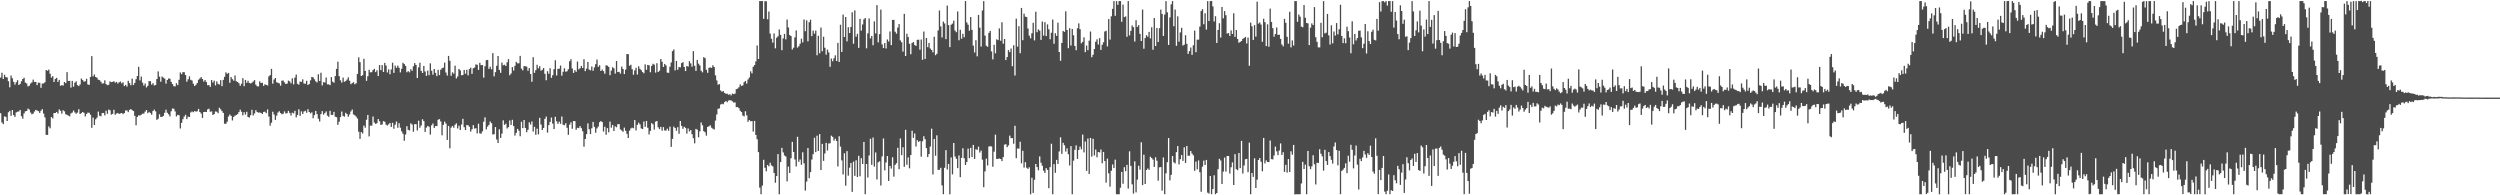 <?xml version="1.0" encoding="UTF-8"?>
<svg xmlns="http://www.w3.org/2000/svg" width="1920" height="150">
  <path d="M0 59.536h1v27.384H0zM1 55.879h1v38.191H1zM2 60.632h1v34.686H2zM3 57.409h1v31.932H3zM4 59.197h1v30.537H4zM5 59.514h1v33.430H5zM6 62.391h1v23.811H6zM7 67.022h1v18.142H7zM8 58.015h1v30.928H8zM9 60.085h1v24.405H9zM10 62.883h1v25.515H10zM11 64.969h1v24.794H11zM12 63.108h1v23.212H12zM13 61.572h1v24.227H13zM14 65.267h1v20.296H14zM15 64.425h1v20.014H15zM16 62.351h1v26.902H16zM17 60.685h1v30.456H17zM18 59.748h1v27.414H18zM19 63.427h1v22.063H19zM20 64.112h1v21.159H20zM21 66.349h1v17.074H21zM22 65.858h1v18.293H22zM23 64.176h1v22.243H23zM24 63.245h1v24.495H24zM25 61.155h1v26.097H25zM26 62.904h1v22.779H26zM27 62.909h1v21.473H27zM28 65.357h1v19.532H28zM29 63.491h1v21.842H29zM30 63.598h1v23.128H30zM31 67.451h1v17.540H31zM32 64.213h1v19.667H32zM33 64.072h1v23.149H33zM34 63.194h1v26.979H34zM35 53.746h1v49.842H35zM36 54.350h1v49.295H36zM37 53.456h1v43.675H37zM38 56.644h1v41.916H38zM39 59.601h1v30.248H39zM40 58.467h1v32.526H40zM41 62.900h1v23.914H41zM42 60.582h1v26.198H42zM43 59.793h1v26.159H43zM44 62.896h1v24.289H44zM45 61.355h1v22.638H45zM46 65.903h1v19.201H46zM47 65.314h1v21.994H47zM48 65.724h1v18.962H48zM49 62.954h1v22.555H49zM50 63.851h1v23.913H50zM51 55.390h1v32.835H51zM52 62.184h1v26.603H52zM53 62.124h1v27.232H53zM54 67.265h1v19.861H54zM55 62.102h1v24.368H55zM56 66.553h1v18.317H56zM57 63.511h1v22.832H57zM58 62.483h1v24.886H58zM59 65.389h1v21.073H59zM60 66.128h1v17.766H60zM61 64.869h1v22.667H61zM62 60.323h1v26.563H62zM63 61.511h1v24.492H63zM64 62.721h1v23.896H64zM65 62.391h1v27.017H65zM66 60.509h1v26.975H66zM67 64.833h1v21.637H67zM68 65.245h1v21.365H68zM69 59.078h1v29.024H69zM70 43.104h1v55.071H70zM71 58.638h1v31.698H71zM72 57.173h1v38.811H72zM73 59.138h1v32.492H73zM74 59.700h1v30.685H74zM75 61.249h1v24.468H75zM76 61.555h1v27.332H76zM77 62.777h1v26.560H77zM78 64.134h1v22.748H78zM79 64.000h1v22.715H79zM80 61.693h1v26.943H80zM81 64.555h1v20.470H81zM82 65.429h1v22.015H82zM83 65.067h1v19.086H83zM84 62.516h1v22.150H84zM85 63.094h1v24.917H85zM86 62.882h1v24.581H86zM87 62.385h1v21.947H87zM88 63.503h1v24.613H88zM89 62.883h1v24.287H89zM90 64.142h1v22.566H90zM91 63.199h1v24.341H91zM92 62.626h1v24.463H92zM93 64.065h1v22.737H93zM94 63.221h1v24.427H94zM95 66.093h1v20.748H95zM96 65.199h1v19.651H96zM97 66.499h1v18.333H97zM98 62.038h1v24.090H98zM99 63.869h1v20.486H99zM100 65.507h1v18.278H100zM101 60.366h1v24.234H101zM102 65.275h1v20.036H102zM103 63.697h1v25.236H103zM104 60.802h1v35.384H104zM105 58.358h1v31.448H105zM106 51.287h1v37.275H106zM107 61.733h1v27.001H107zM108 58.811h1v29.287H108zM109 63.493h1v23.803H109zM110 65.766h1v21.478H110zM111 64.166h1v21.546H111zM112 67.156h1v17.306H112zM113 65.898h1v21.064H113zM114 62.301h1v23.605H114zM115 62.358h1v24.459H115zM116 64.956h1v23.135H116zM117 63.906h1v21.403H117zM118 65.626h1v18.555H118zM119 65.303h1v20.257H119zM120 60.654h1v31.390H120zM121 54.853h1v36.341H121zM122 58.890h1v28.864H122zM123 62.774h1v27.044H123zM124 58.770h1v31.008H124zM125 59.642h1v29.333H125zM126 60.367h1v26.225H126zM127 64.204h1v20.044H127zM128 61.459h1v25.163H128zM129 60.255h1v27.522H129zM130 60.445h1v28.950H130zM131 62.889h1v22.585H131zM132 64.586h1v18.741H132zM133 66.186h1v17.368H133zM134 66.355h1v19.176H134zM135 63.912h1v25.527H135zM136 65.403h1v22.814H136zM137 61.297h1v27.178H137zM138 55.673h1v42.968H138zM139 56.988h1v37.350H139zM140 55.388h1v36.137H140zM141 55.458h1v34.076H141zM142 57.611h1v30.564H142zM143 62.707h1v28.734H143zM144 60.881h1v28.697H144zM145 58.598h1v31.257H145zM146 61.301h1v25.077H146zM147 61.875h1v23.753H147zM148 64.291h1v21.923H148zM149 66.052h1v19.266H149zM150 65.098h1v20.684H150zM151 63.668h1v21.793H151zM152 61.234h1v22.410H152zM153 60.254h1v25.783H153zM154 59.181h1v28.020H154zM155 60.683h1v29.902H155zM156 62.627h1v23.383H156zM157 61.429h1v24.492H157zM158 63.021h1v23.011H158zM159 65.483h1v18.559H159zM160 65.308h1v18.185H160zM161 66.731h1v19.087H161zM162 61.460h1v24.112H162zM163 63.359h1v24.909H163zM164 61.963h1v25.704H164zM165 65.607h1v20.000H165zM166 62.515h1v23.278H166zM167 64.383h1v22.558H167zM168 64.923h1v17.874H168zM169 61.566h1v22.411H169zM170 66.127h1v19.202H170zM171 61.352h1v25.375H171zM172 58.999h1v36.016H172zM173 55.600h1v39.502H173zM174 56.659h1v36.841H174zM175 55.978h1v33.519H175zM176 63.589h1v24.350H176zM177 59.163h1v29.829H177zM178 60.846h1v31.660H178zM179 61.959h1v27.842H179zM180 57.934h1v30.915H180zM181 62.417h1v25.890H181zM182 62.903h1v24.710H182zM183 63.971h1v22.140H183zM184 65.889h1v18.340H184zM185 64.329h1v21.512H185zM186 60.050h1v28.525H186zM187 66.222h1v19.935H187zM188 61.368h1v26.662H188zM189 63.598h1v22.271H189zM190 62.039h1v27.797H190zM191 63.677h1v26.570H191zM192 64.078h1v24.455H192zM193 63.554h1v20.794H193zM194 62.572h1v26.131H194zM195 61.539h1v25.609H195zM196 65.001h1v19.652H196zM197 66.237h1v19.797H197zM198 66.349h1v20.188H198zM199 62.481h1v23.911H199zM200 63.756h1v23.001H200zM201 63.518h1v24.050H201zM202 65.965h1v20.008H202zM203 64.701h1v21.057H203zM204 65.228h1v21.729H204zM205 65.639h1v18.443H205zM206 58.674h1v30.802H206zM207 57.663h1v38.866H207zM208 52.866h1v41.414H208zM209 64.257h1v21.565H209zM210 61.061h1v26.918H210zM211 59.883h1v32.150H211zM212 63.159h1v25.697H212zM213 63.598h1v22.830H213zM214 64.030h1v21.404H214zM215 65.785h1v21.042H215zM216 61.977h1v25.782H216zM217 61.826h1v25.590H217zM218 63.301h1v22.241H218zM219 64.520h1v22.614H219zM220 64.197h1v22.751H220zM221 61.903h1v23.243H221zM222 62.460h1v24.241H222zM223 64.010h1v24.706H223zM224 60.151h1v26.390H224zM225 64.821h1v22.323H225zM226 59.582h1v25.498H226zM227 57.319h1v32.825H227zM228 64.335h1v23.917H228zM229 65.075h1v18.885H229zM230 62.674h1v26.316H230zM231 62.851h1v22.675H231zM232 60.943h1v26.611H232zM233 64.124h1v21.548H233zM234 64.384h1v20.684H234zM235 62.035h1v24.523H235zM236 65.265h1v18.653H236zM237 64.572h1v21.447H237zM238 61.691h1v25.417H238zM239 59.113h1v27.141H239zM240 59.367h1v31.439H240zM241 60.897h1v27.550H241zM242 62.448h1v22.732H242zM243 63.320h1v24.273H243zM244 57.031h1v34.100H244zM245 62.197h1v31.066H245zM246 55.865h1v31.782H246zM247 65.562h1v19.806H247zM248 63.065h1v25.014H248zM249 63.363h1v23.524H249zM250 59.566h1v26.042H250zM251 64.750h1v24.028H251zM252 64.762h1v24.936H252zM253 65.363h1v19.712H253zM254 59.177h1v29.044H254zM255 62.730h1v25.546H255zM256 63.531h1v22.394H256zM257 58.402h1v31.231H257zM258 52.876h1v37.150H258zM259 47.336h1v48.547H259zM260 58.491h1v35.019H260zM261 61.685h1v28.244H261zM262 63.415h1v22.250H262zM263 59.591h1v29.377H263zM264 62.809h1v26.816H264zM265 62.277h1v24.344H265zM266 61.115h1v26.546H266zM267 59.392h1v30.259H267zM268 61.991h1v25.893H268zM269 64.643h1v20.913H269zM270 63.831h1v20.312H270zM271 63.063h1v24.845H271zM272 64.699h1v23.813H272zM273 64.014h1v25.519H273zM274 56.815h1v34.197H274zM275 44.048h1v57.112H275zM276 47.751h1v58.919H276zM277 58.443h1v43.013H277zM278 57.776h1v44.714H278zM279 45.159h1v51.288H279zM280 54.464h1v43.596H280zM281 62.031h1v29.933H281zM282 58.553h1v29.706H282zM283 53.587h1v51.162H283zM284 55.573h1v40.900H284zM285 55.435h1v41.075H285zM286 53.811h1v35.663H286zM287 52.814h1v41.317H287zM288 55.397h1v39.720H288zM289 53.977h1v40.681H289zM290 58.380h1v33.064H290zM291 49.952h1v43.178H291zM292 53.847h1v42.030H292zM293 49.964h1v45.645H293zM294 55.276h1v37.784H294zM295 48.268h1v45.237H295zM296 50.369h1v45.323H296zM297 55.661h1v40.725H297zM298 53.287h1v42.221H298zM299 57.054h1v37.369H299zM300 53.336h1v44.164H300zM301 48.182h1v46.148H301zM302 55.957h1v42.895H302zM303 50.357h1v45.433H303zM304 52.098h1v41.221H304zM305 50.372h1v47.752H305zM306 52.045h1v42.591H306zM307 55.586h1v42.482H307zM308 52.812h1v48.109H308zM309 48.255h1v54.507H309zM310 49.214h1v58.857H310zM311 50.602h1v52.694H311zM312 55.499h1v41.424H312zM313 54.651h1v45.086H313zM314 55.565h1v44.616H314zM315 53.127h1v41.583H315zM316 54.351h1v41.276H316zM317 50.868h1v50.291H317zM318 48.440h1v46.956H318zM319 49.844h1v45.474H319zM320 59.919h1v40.284H320zM321 51.761h1v40.899H321zM322 48.197h1v49.896H322zM323 54.451h1v41.896H323zM324 56.068h1v35.504H324zM325 50.622h1v42.416H325zM326 54.901h1v46.433H326zM327 58.258h1v39.737H327zM328 54.218h1v42.521H328zM329 57.734h1v39.646H329zM330 48.651h1v54.709H330zM331 54.304h1v41.963H331zM332 57.369h1v37.468H332zM333 52.976h1v45.300H333zM334 55.955h1v40.879H334zM335 58.480h1v38.354H335zM336 53.603h1v38.364H336zM337 57.661h1v33.821H337zM338 53.539h1v39.764H338zM339 52.365h1v51.556H339zM340 51.925h1v43.963H340zM341 48.072h1v45.316H341zM342 55.679h1v39.252H342zM343 58.036h1v49.424H343zM344 42.964h1v53.733H344zM345 46.670h1v67.257H345zM346 58.161h1v39.825H346zM347 55.564h1v41.222H347zM348 56.602h1v41.523H348zM349 50.450h1v45.362H349zM350 60.276h1v34.468H350zM351 58.717h1v39.929H351zM352 52.952h1v43.600H352zM353 54.055h1v45.794H353zM354 57.790h1v37.901H354zM355 57.592h1v33.633H355zM356 53.734h1v43.949H356zM357 56.641h1v43.256H357zM358 53.583h1v42.474H358zM359 57.859h1v38.336H359zM360 53.100h1v44.304H360zM361 51.968h1v49.081H361zM362 56.737h1v42.548H362zM363 52.439h1v43.653H363zM364 51.844h1v46.913H364zM365 49.467h1v48.966H365zM366 49.780h1v52.647H366zM367 53.702h1v41.298H367zM368 48.227h1v54.163H368zM369 50.020h1v52.705H369zM370 49.950h1v50.935H370zM371 59.621h1v33.809H371zM372 50.896h1v39.239H372zM373 46.195h1v53.188H373zM374 46.054h1v51.175H374zM375 52.904h1v43.025H375zM376 51.255h1v42.096H376zM377 53.172h1v41.424H377zM378 40.790h1v62.514H378zM379 58.646h1v44.346H379zM380 55.413h1v42.176H380zM381 50.473h1v56.661H381zM382 42.991h1v66.809H382zM383 53.732h1v45.615H383zM384 55.907h1v50.020H384zM385 48.005h1v54.594H385zM386 50.110h1v42.305H386zM387 49.725h1v46.165H387zM388 50.664h1v44.328H388zM389 47.804h1v50.834H389zM390 45.409h1v52.250H390zM391 57.779h1v34.745H391zM392 56.443h1v39.520H392zM393 51.500h1v40.510H393zM394 54.161h1v42.670H394zM395 50.541h1v53.621H395zM396 47.488h1v54.561H396zM397 48.642h1v50.303H397zM398 48.650h1v51.778H398zM399 42.905h1v61.744H399zM400 52.666h1v40.836H400zM401 53.997h1v44.379H401zM402 50.728h1v41.457H402zM403 50.921h1v47.333H403zM404 51.161h1v50.379H404zM405 54.349h1v45.330H405zM406 52.258h1v41.689H406zM407 56.789h1v38.855H407zM408 62.784h1v30.508H408zM409 43.929h1v57.079H409zM410 55.957h1v41.405H410zM411 53.837h1v49.689H411zM412 49.761h1v49.049H412zM413 52.497h1v50.720H413zM414 50.833h1v39.714H414zM415 54.277h1v41.371H415zM416 53.545h1v46.346H416zM417 52.211h1v46.110H417zM418 56.668h1v34.692H418zM419 61.661h1v27.889H419zM420 54.684h1v47.155H420zM421 56.642h1v39.472H421zM422 52.383h1v41.254H422zM423 59.749h1v30.515H423zM424 57.728h1v37.179H424zM425 53.161h1v45.960H425zM426 46.301h1v43.404H426zM427 57.955h1v35.248H427zM428 52.854h1v42.260H428zM429 52.792h1v40.644H429zM430 50.334h1v44.769H430zM431 58.131h1v31.376H431zM432 55.108h1v40.722H432zM433 52.446h1v43.748H433zM434 55.106h1v39.559H434zM435 54.718h1v43.435H435zM436 53.121h1v50.396H436zM437 47.059h1v48.670H437zM438 45.463h1v48.499H438zM439 52.568h1v46.345H439zM440 55.988h1v36.977H440zM441 53.843h1v39.196H441zM442 55.170h1v44.536H442zM443 47.235h1v50.917H443zM444 53.263h1v45.122H444zM445 52.430h1v44.446H445zM446 50.662h1v47.784H446zM447 52.210h1v48.603H447zM448 45.531h1v67.155H448zM449 54.639h1v52.128H449zM450 52.690h1v50.310H450zM451 47.550h1v47.221H451zM452 53.465h1v45.796H452zM453 54.032h1v49.005H453zM454 51.039h1v47.444H454zM455 54.361h1v39.272H455zM456 51.787h1v45.650H456zM457 49.295h1v52.620H457zM458 45.706h1v52.908H458zM459 51.341h1v45.849H459zM460 50.139h1v43.703H460zM461 54.531h1v38.431H461zM462 53.395h1v40.338H462zM463 54.611h1v46.413H463zM464 56.651h1v40.666H464zM465 50.134h1v53.391H465zM466 50.427h1v47.958H466zM467 51.329h1v50.321H467zM468 57.733h1v35.652H468zM469 54.167h1v43.900H469zM470 51.668h1v44.269H470zM471 52.502h1v48.167H471zM472 56.501h1v40.516H472zM473 46.867h1v50.886H473zM474 55.325h1v40.059H474zM475 55.118h1v40.227H475zM476 56.526h1v42.861H476zM477 51.161h1v49.079H477zM478 53.007h1v48.223H478zM479 56.895h1v41.109H479zM480 53.474h1v46.906H480zM481 41.518h1v61.240H481zM482 41.585h1v64.399H482zM483 50.540h1v49.788H483zM484 49.723h1v48.928H484zM485 53.155h1v44.908H485zM486 57.418h1v41.114H486zM487 54.084h1v38.152H487zM488 52.090h1v48.060H488zM489 57.216h1v38.693H489zM490 50.914h1v43.306H490zM491 52.825h1v42.701H491zM492 53.839h1v44.750H492zM493 55.341h1v43.790H493zM494 56.258h1v37.071H494zM495 49.407h1v48.050H495zM496 53.620h1v39.264H496zM497 49.873h1v48.291H497zM498 50.198h1v53.070H498zM499 55.485h1v45.014H499zM500 50.644h1v43.937H500zM501 48.967h1v46.501H501zM502 49.645h1v49.879H502zM503 55.765h1v37.659H503zM504 48.531h1v44.403H504zM505 55.309h1v42.502H505zM506 54.315h1v44.841H506zM507 45.307h1v52.135H507zM508 47.405h1v52.935H508zM509 51.383h1v46.276H509zM510 49.077h1v51.123H510zM511 50.264h1v50.048H511zM512 55.749h1v43.068H512zM513 55.950h1v44.473H513zM514 51.243h1v46.038H514zM515 47.954h1v64.834H515zM516 39.270h1v67.362H516zM517 37.998h1v59.239H517zM518 54.053h1v44.243H518zM519 46.872h1v53.556H519zM520 53.531h1v44.145H520zM521 51.478h1v51.280H521zM522 51.778h1v41.190H522zM523 48.507h1v48.146H523zM524 47.735h1v51.211H524zM525 51.458h1v45.944H525zM526 54.580h1v43.619H526zM527 50.644h1v51.982H527zM528 51.164h1v47.505H528zM529 46.978h1v54.000H529zM530 48.689h1v51.146H530zM531 51.219h1v51.842H531zM532 39.293h1v66.826H532zM533 50.502h1v59.588H533zM534 54.405h1v44.541H534zM535 46.024h1v53.600H535zM536 48.896h1v56.538H536zM537 50.210h1v50.630H537zM538 54.334h1v39.720H538zM539 55.569h1v40.617H539zM540 43.882h1v56.889H540zM541 44.651h1v56.936H541zM542 53.535h1v50.653H542zM543 55.890h1v41.572H543zM544 52.062h1v44.935H544zM545 51.837h1v44.385H545zM546 52.117h1v45.922H546zM547 50.106h1v48.787H547zM548 51.455h1v48.051H548zM549 57.875h1v34.742H549zM550 61.760h1v26.165H550zM551 65.047h1v18.531H551zM552 64.609h1v18.625H552zM553 69.488h1v10.790H553zM554 70.472h1v9.261H554zM555 69.962h1v10.110H555zM556 71.376h1v7.065H556zM557 71.989h1v5.521H557zM558 71.941h1v6.614H558zM559 72.777h1v4.448H559zM560 72.327h1v4.609H560zM561 73.266h1v3.915H561zM562 71.814h1v6.032H562zM563 72.271h1v6.531H563zM564 71.878h1v6.783H564zM565 68.452h1v13.805H565zM566 68.060h1v14.176H566zM567 67.035h1v16.038H567zM568 64.770h1v20.320H568zM569 66.006h1v20.070H569zM570 65.555h1v23.188H570zM571 63.088h1v26.250H571zM572 62.167h1v23.273H572zM573 64.221h1v24.361H573zM574 61.041h1v32.489H574zM575 59.494h1v32.716H575zM576 54.787h1v38.323H576zM577 56.373h1v36.647H577zM578 51.228h1v49.839H578zM579 49.958h1v42.909H579zM580 47.148h1v56.481H580zM581 34.934h1v72.026H581zM582 45.293h1v71.534H582zM583 0.803h1v143.308H583zM584 0.815h1v148.330H584zM585 0.836h1v141.722H585zM586 14.440h1v108.269H586zM587 0.899h1v127.995H587zM588 0.958h1v130.622H588zM589 14.792h1v111.867H589zM590 8.865h1v118.864H590zM591 25.782h1v99.193H591zM592 29.816h1v97.184H592zM593 32.709h1v95.122H593zM594 25.697h1v107.140H594zM595 37.114h1v103.204H595zM596 28.998h1v106.244H596zM597 27.846h1v90.494H597zM598 22.650h1v126.546H598zM599 26.760h1v97.719H599zM600 38.532h1v75.048H600zM601 29.488h1v87.538H601zM602 26.030h1v93.365H602zM603 30.246h1v89.988H603zM604 14.994h1v124.345H604zM605 21.075h1v106.850H605zM606 26.909h1v105.902H606zM607 27.698h1v93.828H607zM608 37.997h1v70.945H608zM609 36.616h1v80.109H609zM610 28.740h1v93.743H610zM611 23.341h1v104.495H611zM612 36.556h1v68.502H612zM613 35.521h1v88.721H613zM614 33.611h1v88.935H614zM615 29.690h1v96.892H615zM616 32.549h1v84.440H616zM617 15.002h1v110.416H617zM618 23.970h1v122.429H618zM619 15.604h1v123.886H619zM620 31.748h1v81.954H620zM621 17.052h1v119.784H621zM622 15.114h1v117.073H622zM623 27.769h1v94.762H623zM624 23.481h1v94.930H624zM625 25.836h1v79.937H625zM626 23.519h1v93.327H626zM627 42.428h1v61.779H627zM628 27.497h1v88.435H628zM629 40.910h1v62.030H629zM630 21.151h1v109.458H630zM631 39.368h1v71.109H631zM632 28.140h1v95.423H632zM633 36.637h1v81.203H633zM634 42.009h1v67.697H634zM635 38.076h1v77.522H635zM636 40.246h1v69.964H636zM637 51.295h1v58.742H637zM638 44.935h1v59.273H638zM639 47.070h1v58.053H639zM640 44.756h1v63.234H640zM641 42.474h1v64.047H641zM642 46.828h1v61.451H642zM643 32.898h1v94.921H643zM644 47.548h1v57.095H644zM645 19.017h1v93.550H645zM646 39.860h1v83.326H646zM647 11.191h1v122.800H647zM648 28.440h1v89.283H648zM649 13.050h1v129.521H649zM650 31.762h1v84.292H650zM651 20.922h1v113.999H651zM652 25.338h1v103.444H652zM653 20.692h1v104.467H653zM654 9.397h1v137.969H654zM655 33.610h1v90.495H655zM656 7.981h1v127.072H656zM657 28.164h1v94.923H657zM658 25.997h1v109.931H658zM659 36.787h1v82.884H659zM660 14.514h1v120.862H660zM661 23.505h1v98.017H661zM662 18.790h1v107.170H662zM663 14.882h1v94.147H663zM664 13.843h1v135.278H664zM665 37.123h1v88.824H665zM666 25.616h1v110.740H666zM667 14.183h1v105.190H667zM668 29.480h1v77.044H668zM669 27.631h1v98.930H669zM670 34.751h1v70.889H670zM671 16.430h1v111.509H671zM672 25.632h1v91.444H672zM673 3.926h1v133.908H673zM674 32.543h1v92.152H674zM675 26.288h1v97.549H675zM676 7.366h1v135.104H676zM677 34.100h1v86.023H677zM678 36.918h1v69.415H678zM679 33.074h1v97.734H679zM680 37.203h1v87.563H680zM681 30.303h1v89.570H681zM682 31.884h1v107.085H682zM683 24.168h1v103.256H683zM684 34.646h1v94.864H684zM685 15.302h1v105.470H685zM686 15.254h1v120.414H686zM687 24.364h1v102.198H687zM688 25.881h1v99.477H688zM689 21.201h1v92.325H689zM690 18.487h1v111.441H690zM691 31.033h1v75.333H691zM692 32.463h1v86.662H692zM693 39.622h1v73.499H693zM694 10.649h1v117.474H694zM695 42.991h1v56.697H695zM696 25.899h1v100.672H696zM697 28.460h1v92.445H697zM698 33.634h1v95.665H698zM699 41.622h1v77.450H699zM700 33.090h1v67.308H700zM701 32.250h1v73.639H701zM702 34.487h1v68.011H702zM703 35.287h1v77.218H703zM704 30.608h1v77.030H704zM705 30.461h1v78.548H705zM706 38.200h1v70.107H706zM707 30.348h1v89.980H707zM708 45.921h1v62.619H708zM709 24.205h1v80.460H709zM710 45.264h1v61.708H710zM711 29.197h1v84.585H711zM712 36.252h1v84.443H712zM713 32.965h1v85.377H713zM714 37.257h1v75.258H714zM715 38.376h1v60.429H715zM716 40.184h1v93.810H716zM717 28.193h1v78.502H717zM718 42.401h1v77.193H718zM719 41.310h1v62.610H719zM720 23.382h1v107.134H720zM721 8.014h1v122.381H721zM722 20.281h1v108.581H722zM723 28.789h1v113.623H723zM724 16.605h1v132.548H724zM725 18.035h1v110.852H725zM726 30.071h1v85.225H726zM727 4.325h1v125.889H727zM728 19.272h1v106.643H728zM729 36.215h1v112.979H729zM730 19.019h1v101.920H730zM731 18.130h1v115.791H731zM732 15.866h1v93.939H732zM733 23.471h1v96.728H733zM734 24.712h1v97.254H734zM735 8.827h1v120.295H735zM736 30.913h1v88.503H736zM737 22.886h1v113.177H737zM738 29.764h1v91.476H738zM739 25.937h1v87.933H739zM740 28.617h1v92.935H740zM741 0.833h1v125.889H741zM742 17.254h1v107.220H742zM743 19.021h1v95.099H743zM744 23.627h1v97.858H744zM745 13.121h1v100.465H745zM746 22.871h1v97.764H746zM747 35.016h1v76.296H747zM748 40.298h1v81.753H748zM749 30.849h1v83.810H749zM750 43.274h1v71.835H750zM751 11.489h1v101.143H751zM752 21.230h1v95.939H752zM753 35.773h1v79.903H753zM754 8.036h1v114.591H754zM755 0.853h1v142.908H755zM756 27.328h1v104.298H756zM757 35.148h1v86.726H757zM758 35.955h1v91.131H758zM759 25.252h1v87.276H759zM760 23.755h1v88.456H760zM761 39.499h1v73.028H761zM762 45.633h1v82.420H762zM763 34.393h1v82.070H763zM764 40.922h1v62.477H764zM765 30.232h1v91.820H765zM766 30.840h1v91.245H766zM767 21.794h1v99.918H767zM768 31.280h1v90.853H768zM769 17.104h1v106.626H769zM770 33.534h1v87.165H770zM771 29.950h1v81.140H771zM772 46.142h1v64.556H772zM773 43.842h1v69.229H773zM774 38.509h1v73.133H774zM775 40.043h1v64.105H775zM776 37.265h1v68.797H776zM777 50.845h1v55.257H777zM778 34.788h1v75.618H778zM779 58.011h1v38.588H779zM780 14.324h1v107.176H780zM781 35.853h1v78.147H781zM782 20.137h1v94.031H782zM783 40.878h1v67.976H783zM784 6.092h1v119.330H784zM785 30.857h1v84.976H785zM786 10.503h1v118.223H786zM787 12.780h1v111.792H787zM788 13.118h1v115.704H788zM789 21.932h1v107.800H789zM790 27.411h1v101.109H790zM791 29.455h1v119.799H791zM792 25.562h1v110.925H792zM793 17.489h1v130.683H793zM794 31.017h1v107.084H794zM795 9.025h1v116.913H795zM796 24.752h1v103.554H796zM797 22.601h1v108.229H797zM798 23.568h1v96.550H798zM799 30.596h1v94.366H799zM800 16.517h1v110.749H800zM801 27.346h1v103.718H801zM802 17.016h1v115.773H802zM803 27.684h1v101.441H803zM804 18.726h1v111.807H804zM805 22.540h1v121.988H805zM806 30.178h1v98.185H806zM807 25.143h1v85.220H807zM808 14.980h1v134.201H808zM809 33.595h1v92.449H809zM810 25.541h1v107.145H810zM811 27.567h1v95.224H811zM812 17.397h1v108.518H812zM813 39.938h1v76.387H813zM814 46.676h1v58.794H814zM815 32.948h1v85.202H815zM816 23.699h1v85.990H816zM817 24.467h1v87.120H817zM818 8.684h1v107.708H818zM819 23.042h1v90.878H819zM820 37.010h1v81.468H820zM821 21.640h1v105.416H821zM822 34.962h1v77.253H822zM823 22.218h1v126.924H823zM824 27.090h1v96.306H824zM825 35.264h1v79.786H825zM826 38.545h1v73.055H826zM827 21.683h1v100.396H827zM828 17.968h1v97.226H828zM829 22.437h1v90.172H829zM830 33.272h1v81.424H830zM831 32.167h1v71.189H831zM832 28.654h1v88.384H832zM833 40.051h1v68.636H833zM834 34.954h1v96.293H834zM835 38.573h1v67.843H835zM836 31.215h1v102.372H836zM837 24.224h1v81.698H837zM838 43.910h1v76.341H838zM839 42.055h1v64.567H839zM840 37.643h1v81.751H840zM841 32.124h1v82.736H841zM842 30.221h1v90.555H842zM843 34.210h1v82.513H843zM844 29.261h1v87.823H844zM845 38.315h1v76.491H845zM846 34.394h1v91.015H846zM847 32.436h1v84.272H847zM848 24.238h1v99.461H848zM849 23.648h1v116.620H849zM850 35.654h1v86.135H850zM851 14.666h1v118.430H851zM852 30.407h1v112.933H852zM853 12.557h1v118.638H853zM854 6.833h1v119.483H854zM855 0.848h1v128.245H855zM856 12.118h1v110.505H856zM857 0.862h1v148.286H857zM858 3.694h1v145.514H858zM859 0.798h1v148.374H859zM860 0.830h1v143.338H860zM861 16.733h1v115.312H861zM862 3.551h1v137.557H862zM863 13.183h1v115.252H863zM864 12.599h1v118.901H864zM865 28.238h1v98.376H865zM866 0.826h1v144.007H866zM867 27.167h1v89.071H867zM868 23.723h1v103.682H868zM869 19.558h1v122.033H869zM870 20.878h1v127.820H870zM871 31.902h1v92.013H871zM872 15.535h1v132.253H872zM873 20.685h1v117.279H873zM874 19.278h1v108.002H874zM875 26.016h1v104.306H875zM876 31.476h1v77.808H876zM877 7.313h1v134.847H877zM878 37.435h1v81.380H878zM879 29.224h1v112.109H879zM880 27.040h1v103.538H880zM881 28.201h1v101.160H881zM882 24.462h1v105.963H882zM883 29.475h1v90.918H883zM884 20.922h1v100.457H884zM885 38.221h1v84.366H885zM886 13.819h1v114.374H886zM887 35.319h1v85.468H887zM888 21.448h1v101.985H888zM889 32.248h1v106.493H889zM890 21.635h1v106.883H890zM891 7.355h1v120.967H891zM892 10.706h1v135.725H892zM893 27.585h1v93.370H893zM894 11.214h1v137.934H894zM895 0.852h1v132.280H895zM896 9.489h1v115.072H896zM897 34.530h1v71.506H897zM898 13.351h1v125.207H898zM899 3.321h1v130.970H899zM900 0.844h1v118.995H900zM901 20.159h1v104.466H901zM902 7.342h1v118.170H902zM903 35.175h1v81.682H903zM904 12.521h1v99.658H904zM905 32.018h1v94.238H905zM906 24.903h1v97.341H906zM907 21.356h1v97.739H907zM908 34.973h1v88.636H908zM909 34.302h1v78.844H909zM910 27.059h1v98.095H910zM911 33.643h1v78.437H911zM912 41.348h1v78.241H912zM913 39.288h1v80.318H913zM914 36.516h1v79.494H914zM915 42.137h1v75.827H915zM916 34.766h1v84.511H916zM917 23.480h1v107.676H917zM918 40.070h1v84.031H918zM919 30.445h1v99.607H919zM920 30.482h1v92.779H920zM921 20.351h1v111.927H921zM922 8.454h1v138.794H922zM923 6.991h1v121.012H923zM924 18.613h1v104.707H924zM925 10.189h1v116.513H925zM926 22.727h1v100.079H926zM927 0.880h1v147.109H927zM928 16.108h1v132.592H928zM929 0.847h1v134.320H929zM930 0.728h1v148.395H930zM931 4.921h1v140.210H931zM932 16.480h1v118.126H932zM933 12.434h1v136.717H933zM934 32.995h1v115.241H934zM935 23.009h1v106.923H935zM936 17.801h1v104.154H936zM937 28.820h1v94.398H937zM938 5.385h1v135.933H938zM939 14.072h1v117.720H939zM940 8.514h1v112.517H940zM941 11.677h1v120.101H941zM942 25.785h1v93.948H942zM943 25.403h1v94.417H943zM944 27.604h1v105.653H944zM945 23.355h1v105.087H945zM946 26.076h1v98.665H946zM947 10.198h1v131.898H947zM948 28.329h1v90.064H948zM949 23.049h1v106.909H949zM950 29.910h1v100.807H950zM951 32.819h1v84.677H951zM952 32.170h1v96.945H952zM953 31.455h1v76.796H953zM954 29.795h1v103.503H954zM955 29.176h1v97.957H955zM956 28.304h1v94.034H956zM957 33.369h1v88.641H957zM958 28.859h1v103.414H958zM959 50.466h1v59.111H959zM960 17.338h1v131.789H960zM961 20.213h1v112.639H961zM962 30.663h1v105.176H962zM963 19.302h1v102.318H963zM964 28.126h1v116.277H964zM965 1.256h1v136.724H965zM966 18.105h1v104.780H966zM967 17.222h1v104.182H967zM968 18.886h1v105.389H968zM969 32.104h1v99.483H969zM970 14.387h1v91.543H970zM971 17.057h1v108.409H971zM972 35.371h1v87.797H972zM973 18.679h1v105.729H973zM974 35.875h1v88.576H974zM975 6.630h1v101.289H975zM976 16.821h1v105.418H976zM977 21.615h1v100.778H977zM978 28.160h1v91.214H978zM979 26.091h1v86.502H979zM980 21.070h1v95.177H980zM981 26.786h1v92.337H981zM982 26.655h1v88.951H982zM983 29.841h1v80.284H983zM984 34.125h1v84.941H984zM985 35.559h1v81.384H985zM986 14.481h1v117.494H986zM987 17.511h1v109.124H987zM988 28.278h1v104.301H988zM989 33.518h1v88.651H989zM990 8.990h1v123.142H990zM991 36.380h1v79.819H991zM992 31.005h1v87.769H992zM993 34.991h1v76.315H993zM994 0.858h1v148.442H994zM995 0.844h1v148.350H995zM996 16.731h1v132.448H996zM997 11.185h1v137.999H997zM998 12.816h1v136.331H998zM999 20.454h1v120.468H999zM1000 20.928h1v103.402H1000zM1001 3.911h1v125.885H1001zM1002 13.658h1v112.765H1002zM1003 17.634h1v131.523H1003zM1004 17.988h1v97.959H1004zM1005 34.609h1v93.035H1005zM1006 21.263h1v108.659H1006zM1007 17.946h1v109.848H1007zM1008 19.237h1v99.998H1008zM1009 5.422h1v120.710H1009zM1010 28.575h1v113.079H1010zM1011 32.123h1v92.820H1011zM1012 36.336h1v88.901H1012zM1013 36.417h1v78.217H1013zM1014 17.517h1v100.570H1014zM1015 28.608h1v91.500H1015zM1016 0.883h1v130.117H1016zM1017 25.630h1v89.421H1017zM1018 25.091h1v98.584H1018zM1019 10.676h1v115.971H1019zM1020 27.125h1v89.641H1020zM1021 34.225h1v85.668H1021zM1022 19.466h1v103.279H1022zM1023 33.288h1v92.342H1023zM1024 24.152h1v88.355H1024zM1025 27.327h1v82.106H1025zM1026 17.721h1v97.526H1026zM1027 26.390h1v100.600H1027zM1028 22.493h1v93.265H1028zM1029 3.624h1v145.520H1029zM1030 27.670h1v103.625H1030zM1031 33.123h1v97.118H1031zM1032 29.461h1v99.460H1032zM1033 33.236h1v92.190H1033zM1034 20.489h1v112.461H1034zM1035 23.969h1v95.616H1035zM1036 28.758h1v95.466H1036zM1037 40.923h1v70.264H1037zM1038 16.312h1v98.758H1038zM1039 34.014h1v95.304H1039zM1040 26.057h1v93.343H1040zM1041 31.090h1v80.682H1041zM1042 29.216h1v97.264H1042zM1043 23.638h1v121.882H1043zM1044 23.423h1v98.540H1044zM1045 28.673h1v95.057H1045zM1046 36.977h1v83.977H1046zM1047 33.590h1v82.261H1047zM1048 18.448h1v100.160H1048zM1049 41.038h1v80.215H1049zM1050 24.025h1v93.627H1050zM1051 31.574h1v87.367H1051zM1052 33.797h1v78.054H1052zM1053 24.409h1v96.143H1053zM1054 22.776h1v109.006H1054zM1055 30.588h1v102.820H1055zM1056 31.041h1v75.196H1056zM1057 14.485h1v105.177H1057zM1058 23.542h1v125.563H1058zM1059 1.649h1v128.872H1059zM1060 8.858h1v129.485H1060zM1061 0.849h1v128.104H1061zM1062 0.837h1v118.980H1062zM1063 1.771h1v145.383H1063zM1064 0.838h1v148.328H1064zM1065 4.283h1v142.182H1065zM1066 0.825h1v133.166H1066zM1067 0.834h1v148.311H1067zM1068 9.012h1v137.085H1068zM1069 0.846h1v145.843H1069zM1070 21.206h1v113.327H1070zM1071 9.156h1v129.239H1071zM1072 15.773h1v125.035H1072zM1073 26.157h1v101.230H1073zM1074 30.132h1v99.868H1074zM1075 4.110h1v137.880H1075zM1076 8.442h1v124.098H1076zM1077 18.296h1v107.831H1077zM1078 15.095h1v133.065H1078zM1079 28.207h1v109.687H1079zM1080 27.893h1v92.904H1080zM1081 38.487h1v86.848H1081zM1082 32.705h1v98.171H1082zM1083 29.270h1v93.600H1083zM1084 0.849h1v120.846H1084zM1085 8.786h1v118.645H1085zM1086 27.650h1v90.455H1086zM1087 23.264h1v101.108H1087zM1088 16.440h1v101.106H1088zM1089 24.873h1v105.757H1089zM1090 8.214h1v123.013H1090zM1091 19.663h1v92.129H1091zM1092 39.381h1v73.748H1092zM1093 22.596h1v110.667H1093zM1094 28.126h1v99.514H1094zM1095 15.006h1v96.348H1095zM1096 26.171h1v95.160H1096zM1097 0.812h1v134.268H1097zM1098 20.626h1v98.796H1098zM1099 15.242h1v127.534H1099zM1100 33.429h1v81.367H1100zM1101 11.589h1v115.947H1101zM1102 37.380h1v76.818H1102zM1103 30.885h1v83.194H1103zM1104 8.328h1v126.758H1104zM1105 30.707h1v82.861H1105zM1106 32.850h1v79.705H1106zM1107 42.446h1v72.543H1107zM1108 31.638h1v87.108H1108zM1109 23.858h1v95.669H1109zM1110 27.545h1v94.839H1110zM1111 33.120h1v97.097H1111zM1112 33.596h1v87.804H1112zM1113 37.333h1v88.379H1113zM1114 26.672h1v103.052H1114zM1115 25.053h1v102.226H1115zM1116 35.675h1v88.585H1116zM1117 25.425h1v94.417H1117zM1118 36.099h1v87.781H1118zM1119 35.873h1v91.820H1119zM1120 33.603h1v84.024H1120zM1121 27.265h1v99.232H1121zM1122 25.290h1v90.488H1122zM1123 23.078h1v109.519H1123zM1124 15.979h1v133.179H1124zM1125 7.046h1v110.349H1125zM1126 24.728h1v108.101H1126zM1127 5.622h1v133.448H1127zM1128 0.835h1v147.920H1128zM1129 4.632h1v124.979H1129zM1130 16.314h1v112.664H1130zM1131 25.180h1v100.734H1131zM1132 36.772h1v70.594H1132zM1133 49.309h1v53.674H1133zM1134 53.128h1v49.121H1134zM1135 49.069h1v42.907H1135zM1136 58.001h1v34.940H1136zM1137 56.428h1v38.225H1137zM1138 58.019h1v34.423H1138zM1139 60.237h1v27.962H1139zM1140 57.501h1v29.949H1140zM1141 61.818h1v30.358H1141zM1142 61.874h1v24.036H1142zM1143 66.189h1v18.512H1143zM1144 56.301h1v33.047H1144zM1145 64.710h1v21.356H1145zM1146 64.936h1v21.476H1146zM1147 67.853h1v15.761H1147zM1148 57.488h1v32.039H1148zM1149 58.549h1v26.614H1149zM1150 62.511h1v24.945H1150zM1151 65.848h1v16.825H1151zM1152 67.846h1v13.047H1152zM1153 65.131h1v19.763H1153zM1154 64.316h1v17.707H1154zM1155 68.526h1v14.338H1155zM1156 69.492h1v11.256H1156zM1157 61.376h1v36.572H1157zM1158 65.738h1v19.606H1158zM1159 66.888h1v17.160H1159zM1160 70.208h1v10.339H1160zM1161 61.568h1v27.202H1161zM1162 66.984h1v15.500H1162zM1163 66.531h1v17.034H1163zM1164 70.314h1v10.262H1164zM1165 66.547h1v16.053H1165zM1166 65.843h1v19.795H1166zM1167 66.719h1v17.386H1167zM1168 67.997h1v13.080H1168zM1169 69.460h1v13.531H1169zM1170 53.578h1v32.230H1170zM1171 65.255h1v18.907H1171zM1172 66.006h1v17.065H1172zM1173 71.158h1v7.067H1173zM1174 57.568h1v29.240H1174zM1175 67.413h1v13.068H1175zM1176 66.332h1v15.948H1176zM1177 70.279h1v8.739H1177zM1178 68.212h1v13.572H1178zM1179 70.488h1v11.174H1179zM1180 70.564h1v8.793H1180zM1181 70.837h1v9.459H1181zM1182 57.568h1v36.476H1182zM1183 63.735h1v21.295H1183zM1184 65.423h1v17.279H1184zM1185 68.115h1v15.147H1185zM1186 68.493h1v12.830H1186zM1187 64.200h1v17.810H1187zM1188 68.663h1v13.714H1188zM1189 68.458h1v14.287H1189zM1190 69.978h1v11.679H1190zM1191 52.652h1v35.392H1191zM1192 66.318h1v20.702H1192zM1193 68.200h1v16.941H1193zM1194 69.209h1v11.882H1194zM1195 67.825h1v13.944H1195zM1196 68.732h1v11.609H1196zM1197 70.340h1v10.437H1197zM1198 71.565h1v7.900H1198zM1199 70.863h1v9.677H1199zM1200 63.022h1v36.197H1200zM1201 67.567h1v18.271H1201zM1202 68.932h1v13.813H1202zM1203 71.767h1v6.320H1203zM1204 60.443h1v23.062H1204zM1205 67.792h1v15.686H1205zM1206 65.963h1v17.885H1206zM1207 71.161h1v8.357H1207zM1208 68.809h1v12.228H1208zM1209 68.056h1v13.927H1209zM1210 68.782h1v12.314H1210zM1211 71.063h1v9.276H1211zM1212 53.273h1v33.106H1212zM1213 66.455h1v17.660H1213zM1214 67.090h1v15.603H1214zM1215 67.887h1v14.784H1215zM1216 70.355h1v9.301H1216zM1217 64.533h1v25.183H1217zM1218 65.952h1v17.689H1218zM1219 68.234h1v13.263H1219zM1220 69.450h1v10.026H1220zM1221 68.801h1v13.497H1221zM1222 69.402h1v11.793H1222zM1223 69.535h1v12.222H1223zM1224 70.617h1v8.944H1224zM1225 60.991h1v38.116H1225zM1226 67.757h1v15.860H1226zM1227 63.727h1v20.579H1227zM1228 66.536h1v15.908H1228zM1229 71.071h1v9.116H1229zM1230 61.247h1v27.459H1230zM1231 65.804h1v14.507H1231zM1232 67.351h1v13.161H1232zM1233 70.962h1v7.366H1233zM1234 69.122h1v11.764H1234zM1235 68.667h1v12.874H1235zM1236 67.270h1v17.319H1236zM1237 70.557h1v11.719H1237zM1238 53.408h1v32.547H1238zM1239 66.772h1v16.341H1239zM1240 65.532h1v17.970H1240zM1241 69.835h1v10.824H1241zM1242 59.040h1v26.623H1242zM1243 65.397h1v18.722H1243zM1244 67.963h1v13.825H1244zM1245 67.793h1v13.809H1245zM1246 71.747h1v5.659H1246zM1247 66.213h1v17.256H1247zM1248 70.062h1v10.335H1248zM1249 68.271h1v14.288H1249zM1250 70.710h1v8.404H1250zM1251 60.745h1v35.348H1251zM1252 67.668h1v16.729H1252zM1253 67.243h1v17.040H1253zM1254 69.841h1v13.060H1254zM1255 69.044h1v12.109H1255zM1256 70.425h1v12.293H1256zM1257 70.662h1v11.744H1257zM1258 70.764h1v9.222H1258zM1259 70.462h1v8.983H1259zM1260 50.920h1v37.288H1260zM1261 66.220h1v17.187H1261zM1262 66.574h1v14.809H1262zM1263 71.356h1v9.245H1263zM1264 69.998h1v12.956H1264zM1265 69.941h1v12.285H1265zM1266 68.680h1v14.619H1266zM1267 68.433h1v12.122H1267zM1268 62.983h1v32.722H1268zM1269 66.702h1v18.445H1269zM1270 67.489h1v14.504H1270zM1271 70.384h1v10.231H1271zM1272 58.972h1v23.975H1272zM1273 67.220h1v16.535H1273zM1274 67.385h1v17.975H1274zM1275 69.472h1v12.126H1275zM1276 72.764h1v4.727H1276zM1277 65.669h1v16.399H1277zM1278 68.745h1v13.289H1278zM1279 69.831h1v9.878H1279zM1280 73.283h1v3.808H1280zM1281 52.541h1v34.434H1281zM1282 68.559h1v14.487H1282zM1283 68.346h1v13.615H1283zM1284 68.861h1v11.231H1284zM1285 61.166h1v25.936H1285zM1286 63.695h1v20.213H1286zM1287 67.109h1v16.355H1287zM1288 67.567h1v13.976H1288zM1289 70.092h1v11.471H1289zM1290 67.548h1v13.130H1290zM1291 70.273h1v8.438H1291zM1292 72.021h1v6.103H1292zM1293 72.209h1v5.601H1293zM1294 61.024h1v38.697H1294zM1295 66.716h1v16.322H1295zM1296 67.543h1v14.792H1296zM1297 71.638h1v7.876H1297zM1298 60.863h1v27.655H1298zM1299 68.184h1v13.478H1299zM1300 66.371h1v15.630H1300zM1301 69.827h1v9.419H1301zM1302 68.751h1v15.995H1302zM1303 66.649h1v16.772H1303zM1304 68.878h1v14.886H1304zM1305 67.520h1v14.711H1305zM1306 70.382h1v10.407H1306zM1307 54.184h1v34.287H1307zM1308 68.096h1v14.052H1308zM1309 66.324h1v16.889H1309zM1310 72.046h1v5.628H1310zM1311 57.375h1v32.629H1311zM1312 66.423h1v17.079H1312zM1313 66.540h1v17.092H1313zM1314 70.295h1v8.750H1314zM1315 68.901h1v13.682H1315zM1316 68.306h1v12.283H1316zM1317 68.997h1v10.691H1317zM1318 69.390h1v10.158H1318zM1319 71.303h1v8.889H1319zM1320 58.581h1v36.516H1320zM1321 65.627h1v17.433H1321zM1322 66.798h1v16.409H1322zM1323 70.142h1v10.612H1323zM1324 68.917h1v15.751H1324zM1325 69.024h1v14.428H1325zM1326 67.196h1v16.875H1326zM1327 69.614h1v12.047H1327zM1328 52.991h1v35.565H1328zM1329 67.869h1v17.583H1329zM1330 64.874h1v21.926H1330zM1331 68.079h1v13.545H1331zM1332 68.886h1v12.195H1332zM1333 69.267h1v11.570H1333zM1334 69.944h1v10.045H1334zM1335 69.995h1v9.694H1335zM1336 70.766h1v10.372H1336zM1337 64.040h1v34.410H1337zM1338 67.401h1v19.281H1338zM1339 68.868h1v14.829H1339zM1340 70.305h1v8.873H1340zM1341 60.962h1v22.901H1341zM1342 69.665h1v12.867H1342zM1343 67.335h1v14.220H1343zM1344 71.343h1v8.108H1344zM1345 70.244h1v10.114H1345zM1346 69.429h1v12.879H1346zM1347 69.958h1v10.255H1347zM1348 71.156h1v8.259H1348zM1349 72.358h1v5.376H1349zM1350 52.610h1v34.297H1350zM1351 65.500h1v16.515H1351zM1352 65.942h1v16.149H1352zM1353 70.104h1v8.639H1353zM1354 63.702h1v25.401H1354zM1355 65.884h1v16.909H1355zM1356 65.801h1v16.621H1356zM1357 69.378h1v10.947H1357zM1358 68.436h1v14.922H1358zM1359 68.757h1v13.318H1359zM1360 68.712h1v13.356H1360zM1361 70.721h1v8.918H1361zM1362 60.987h1v37.937H1362zM1363 67.256h1v18.794H1363zM1364 66.396h1v14.456H1364zM1365 68.195h1v14.650H1365zM1366 70.966h1v8.257H1366zM1367 61.976h1v26.757H1367zM1368 66.529h1v16.282H1368zM1369 66.291h1v14.332H1369zM1370 69.441h1v8.633H1370zM1371 68.291h1v14.522H1371zM1372 69.538h1v11.403H1372zM1373 69.351h1v10.585H1373zM1374 71.664h1v6.099H1374zM1375 53.404h1v31.706H1375zM1376 67.234h1v14.565H1376zM1377 67.039h1v15.210H1377zM1378 66.565h1v16.429H1378zM1379 70.910h1v10.106H1379zM1380 59.352h1v29.466H1380zM1381 67.106h1v16.513H1381zM1382 67.193h1v15.321H1382zM1383 71.596h1v7.472H1383zM1384 69.702h1v11.778H1384zM1385 69.390h1v12.096H1385zM1386 67.623h1v13.650H1386zM1387 70.768h1v9.225H1387zM1388 60.409h1v34.327H1388zM1389 64.637h1v19.358H1389zM1390 65.170h1v18.455H1390zM1391 69.118h1v12.558H1391zM1392 70.139h1v10.469H1392zM1393 68.725h1v11.673H1393zM1394 69.284h1v13.116H1394zM1395 70.911h1v8.941H1395zM1396 70.924h1v9.049H1396zM1397 51.382h1v36.172H1397zM1398 66.078h1v17.029H1398zM1399 66.747h1v16.172H1399zM1400 70.892h1v9.315H1400zM1401 68.320h1v15.122H1401zM1402 69.953h1v9.981H1402zM1403 68.888h1v10.798H1403zM1404 70.389h1v9.101H1404zM1405 43.627h1v61.068H1405zM1406 41.517h1v63.897H1406zM1407 51.613h1v42.978H1407zM1408 55.602h1v37.643H1408zM1409 54.190h1v39.525H1409zM1410 65.939h1v19.012H1410zM1411 62.542h1v24.415H1411zM1412 60.154h1v26.624H1412zM1413 66.474h1v19.998H1413zM1414 63.810h1v20.988H1414zM1415 64.352h1v25.815H1415zM1416 66.032h1v17.203H1416zM1417 66.819h1v17.719H1417zM1418 65.935h1v18.257H1418zM1419 66.078h1v18.226H1419zM1420 69.291h1v11.825H1420zM1421 70.646h1v8.968H1421zM1422 64.502h1v18.892H1422zM1423 65.468h1v19.317H1423zM1424 69.313h1v12.369H1424zM1425 70.518h1v8.980H1425zM1426 69.249h1v11.064H1426zM1427 69.123h1v10.949H1427zM1428 70.833h1v8.130H1428zM1429 70.578h1v8.504H1429zM1430 72.573h1v4.236H1430zM1431 72.965h1v4.350H1431zM1432 72.687h1v4.437H1432zM1433 72.953h1v4.102H1433zM1434 72.487h1v4.709H1434zM1435 73.561h1v2.873H1435zM1436 73.287h1v3.549H1436zM1437 73.503h1v3.286H1437zM1438 73.183h1v3.712H1438zM1439 73.399h1v2.933H1439zM1440 74.333h1v1.547H1440zM1441 73.596h1v2.955H1441zM1442 72.192h1v4.733H1442zM1443 71.854h1v5.815H1443zM1444 71.313h1v7.490H1444zM1445 72.301h1v6.006H1445zM1446 71.621h1v6.539H1446zM1447 69.755h1v10.288H1447zM1448 69.028h1v13.315H1448zM1449 70.099h1v11.695H1449zM1450 66.325h1v17.024H1450zM1451 66.512h1v14.501H1451zM1452 67.031h1v15.698H1452zM1453 68.661h1v12.934H1453zM1454 59.548h1v32.250H1454zM1455 62.795h1v22.539H1455zM1456 60.147h1v29.484H1456zM1457 62.969h1v24.542H1457zM1458 56.146h1v39.065H1458zM1459 57.639h1v37.801H1459zM1460 54.032h1v40.364H1460zM1461 56.761h1v37.567H1461zM1462 50.516h1v51.489H1462zM1463 56.501h1v36.483H1463zM1464 52.474h1v46.500H1464zM1465 48.970h1v49.257H1465zM1466 50.162h1v59.298H1466zM1467 42.174h1v60.871H1467zM1468 32.303h1v83.736H1468zM1469 39.486h1v75.157H1469zM1470 33.095h1v81.297H1470zM1471 26.607h1v91.889H1471zM1472 23.082h1v101.380H1472zM1473 19.150h1v115.831H1473zM1474 0.821h1v148.303H1474zM1475 0.802h1v148.412H1475zM1476 7.348h1v131.681H1476zM1477 5.062h1v137.800H1477zM1478 1.859h1v138.073H1478zM1479 4.755h1v144.341H1479zM1480 22.061h1v126.021H1480zM1481 16.243h1v114.661H1481zM1482 14.116h1v101.732H1482zM1483 10.270h1v137.103H1483zM1484 25.799h1v99.227H1484zM1485 11.754h1v115.339H1485zM1486 6.156h1v134.720H1486zM1487 16.613h1v127.707H1487zM1488 18.834h1v110.403H1488zM1489 5.718h1v143.473H1489zM1490 10.119h1v122.933H1490zM1491 22.995h1v96.441H1491zM1492 29.247h1v95.728H1492zM1493 22.359h1v109.592H1493zM1494 21.629h1v97.715H1494zM1495 29.268h1v101.237H1495zM1496 20.459h1v128.714H1496zM1497 32.128h1v95.560H1497zM1498 31.296h1v105.291H1498zM1499 14.571h1v114.274H1499zM1500 28.118h1v91.975H1500zM1501 19.286h1v116.529H1501zM1502 32.407h1v84.621H1502zM1503 22.447h1v101.868H1503zM1504 25.428h1v101.161H1504zM1505 31.052h1v96.125H1505zM1506 18.226h1v105.215H1506zM1507 25.876h1v90.141H1507zM1508 7.538h1v129.119H1508zM1509 11.368h1v137.800H1509zM1510 17.046h1v117.526H1510zM1511 26.061h1v98.095H1511zM1512 7.159h1v141.997H1512zM1513 1.030h1v134.774H1513zM1514 25.623h1v96.197H1514zM1515 7.390h1v133.856H1515zM1516 9.000h1v124.655H1516zM1517 19.163h1v113.220H1517zM1518 13.842h1v106.324H1518zM1519 21.344h1v106.977H1519zM1520 17.662h1v109.693H1520zM1521 26.984h1v103.788H1521zM1522 22.066h1v117.504H1522zM1523 21.374h1v117.366H1523zM1524 21.374h1v98.292H1524zM1525 34.255h1v87.638H1525zM1526 16.867h1v97.595H1526zM1527 24.140h1v96.864H1527zM1528 25.665h1v101.043H1528zM1529 27.147h1v98.939H1529zM1530 20.311h1v105.687H1530zM1531 29.630h1v106.775H1531zM1532 31.678h1v88.239H1532zM1533 25.930h1v93.887H1533zM1534 15.068h1v121.405H1534zM1535 22.745h1v112.281H1535zM1536 12.173h1v116.199H1536zM1537 17.143h1v115.050H1537zM1538 17.645h1v112.264H1538zM1539 0.844h1v148.337H1539zM1540 24.060h1v123.901H1540zM1541 0.853h1v130.341H1541zM1542 0.715h1v126.725H1542zM1543 25.438h1v112.717H1543zM1544 9.562h1v129.120H1544zM1545 0.850h1v148.330H1545zM1546 2.183h1v146.967H1546zM1547 7.840h1v141.328H1547zM1548 13.785h1v119.812H1548zM1549 15.878h1v133.276H1549zM1550 1.575h1v134.808H1550zM1551 3.770h1v132.220H1551zM1552 15.230h1v127.279H1552zM1553 11.554h1v131.452H1553zM1554 13.509h1v108.517H1554zM1555 22.035h1v112.279H1555zM1556 19.124h1v122.389H1556zM1557 18.507h1v108.625H1557zM1558 25.277h1v120.081H1558zM1559 11.345h1v116.825H1559zM1560 18.836h1v106.868H1560zM1561 18.466h1v114.214H1561zM1562 8.280h1v119.413H1562zM1563 27.979h1v93.223H1563zM1564 7.716h1v120.661H1564zM1565 12.823h1v122.043H1565zM1566 28.820h1v90.922H1566zM1567 26.745h1v105.881H1567zM1568 24.356h1v118.079H1568zM1569 29.279h1v91.627H1569zM1570 24.905h1v103.285H1570zM1571 19.121h1v103.165H1571zM1572 20.860h1v99.668H1572zM1573 21.721h1v94.167H1573zM1574 21.392h1v119.392H1574zM1575 23.586h1v104.530H1575zM1576 19.627h1v94.266H1576zM1577 1.446h1v136.403H1577zM1578 0.807h1v148.376H1578zM1579 26.957h1v114.208H1579zM1580 28.109h1v105.385H1580zM1581 4.939h1v137.993H1581zM1582 11.908h1v123.870H1582zM1583 12.019h1v114.146H1583zM1584 24.018h1v98.293H1584zM1585 11.215h1v112.469H1585zM1586 23.310h1v105.652H1586zM1587 34.380h1v86.495H1587zM1588 26.610h1v108.184H1588zM1589 14.252h1v116.401H1589zM1590 28.869h1v99.100H1590zM1591 13.505h1v126.787H1591zM1592 26.201h1v118.467H1592zM1593 23.016h1v116.739H1593zM1594 4.497h1v133.498H1594zM1595 10.562h1v120.259H1595zM1596 16.012h1v118.674H1596zM1597 15.383h1v121.374H1597zM1598 10.254h1v107.159H1598zM1599 16.065h1v121.411H1599zM1600 28.767h1v105.055H1600zM1601 19.176h1v116.205H1601zM1602 32.486h1v101.318H1602zM1603 2.082h1v136.391H1603zM1604 0.843h1v148.351H1604zM1605 0.822h1v148.013H1605zM1606 10.020h1v130.320H1606zM1607 13.587h1v128.774H1607zM1608 4.625h1v136.831H1608zM1609 18.888h1v102.682H1609zM1610 19.904h1v118.371H1610zM1611 11.795h1v133.246H1611zM1612 5.482h1v143.705H1612zM1613 0.874h1v148.317H1613zM1614 0.831h1v148.328H1614zM1615 0.846h1v134.818H1615zM1616 0.863h1v140.357H1616zM1617 4.180h1v141.160H1617zM1618 17.751h1v123.800H1618zM1619 12.059h1v124.563H1619zM1620 19.476h1v115.677H1620zM1621 20.237h1v112.180H1621zM1622 21.379h1v120.892H1622zM1623 9.852h1v121.779H1623zM1624 19.310h1v126.434H1624zM1625 8.184h1v121.516H1625zM1626 7.504h1v141.649H1626zM1627 21.037h1v128.103H1627zM1628 20.107h1v117.413H1628zM1629 28.157h1v111.751H1629zM1630 40.844h1v84.361H1630zM1631 1.389h1v124.402H1631zM1632 17.983h1v102.699H1632zM1633 17.055h1v123.435H1633zM1634 15.528h1v117.187H1634zM1635 28.809h1v107.147H1635zM1636 29.105h1v100.728H1636zM1637 35.614h1v82.438H1637zM1638 5.807h1v123.395H1638zM1639 24.627h1v107.195H1639zM1640 4.064h1v138.238H1640zM1641 32.676h1v87.344H1641zM1642 24.425h1v109.895H1642zM1643 22.691h1v98.963H1643zM1644 20.243h1v116.154H1644zM1645 1.455h1v135.601H1645zM1646 0.827h1v148.343H1646zM1647 5.793h1v132.854H1647zM1648 0.851h1v144.519H1648zM1649 16.816h1v107.865H1649zM1650 0.855h1v148.288H1650zM1651 0.834h1v136.321H1651zM1652 17.997h1v115.702H1652zM1653 10.554h1v127.166H1653zM1654 0.839h1v123.027H1654zM1655 15.742h1v112.693H1655zM1656 18.108h1v111.024H1656zM1657 18.147h1v117.511H1657zM1658 12.316h1v114.605H1658zM1659 14.701h1v111.972H1659zM1660 19.558h1v107.808H1660zM1661 24.322h1v108.169H1661zM1662 19.220h1v102.583H1662zM1663 35.274h1v79.627H1663zM1664 8.642h1v123.258H1664zM1665 21.686h1v115.137H1665zM1666 30.374h1v91.545H1666zM1667 33.905h1v80.577H1667zM1668 36.312h1v86.668H1668zM1669 36.846h1v94.202H1669zM1670 32.491h1v83.207H1670zM1671 21.995h1v108.991H1671zM1672 28.302h1v109.692H1672zM1673 20.088h1v114.031H1673zM1674 19.175h1v118.632H1674zM1675 19.008h1v123.967H1675zM1676 1.661h1v147.366H1676zM1677 16.440h1v125.582H1677zM1678 5.949h1v132.016H1678zM1679 25.490h1v98.378H1679zM1680 17.124h1v130.620H1680zM1681 12.052h1v135.709H1681zM1682 3.171h1v145.834H1682zM1683 4.066h1v134.013H1683zM1684 0.837h1v139.330H1684zM1685 15.120h1v134.025H1685zM1686 19.642h1v115.906H1686zM1687 4.094h1v145.041H1687zM1688 12.440h1v133.206H1688zM1689 14.040h1v135.101H1689zM1690 4.115h1v121.503H1690zM1691 18.640h1v109.249H1691zM1692 9.383h1v113.449H1692zM1693 5.190h1v144.067H1693zM1694 1.316h1v129.549H1694zM1695 8.796h1v120.896H1695zM1696 0.856h1v143.434H1696zM1697 8.605h1v117.608H1697zM1698 26.978h1v111.990H1698zM1699 21.796h1v112.920H1699zM1700 17.265h1v112.864H1700zM1701 0.814h1v144.353H1701zM1702 30.891h1v99.696H1702zM1703 14.774h1v116.087H1703zM1704 23.325h1v110.626H1704zM1705 17.798h1v115.100H1705zM1706 18.102h1v107.489H1706zM1707 18.997h1v112.030H1707zM1708 17.319h1v119.440H1708zM1709 24.842h1v100.803H1709zM1710 27.557h1v89.411H1710zM1711 20.259h1v121.447H1711zM1712 25.568h1v103.777H1712zM1713 35.507h1v94.359H1713zM1714 19.785h1v122.199H1714zM1715 0.802h1v148.369H1715zM1716 25.452h1v113.359H1716zM1717 11.516h1v113.484H1717zM1718 23.377h1v106.083H1718zM1719 0.827h1v133.468H1719zM1720 15.516h1v103.311H1720zM1721 26.894h1v101.573H1721zM1722 27.193h1v91.541H1722zM1723 18.434h1v112.809H1723zM1724 32.102h1v81.474H1724zM1725 16.190h1v125.727H1725zM1726 25.520h1v116.961H1726zM1727 21.688h1v105.092H1727zM1728 21.920h1v96.147H1728zM1729 24.826h1v93.535H1729zM1730 12.806h1v115.468H1730zM1731 20.195h1v111.151H1731zM1732 1.768h1v125.478H1732zM1733 14.040h1v132.091H1733zM1734 8.789h1v120.454H1734zM1735 15.921h1v102.409H1735zM1736 28.643h1v99.715H1736zM1737 14.649h1v117.841H1737zM1738 27.935h1v90.770H1738zM1739 32.884h1v97.070H1739zM1740 6.871h1v126.908H1740zM1741 14.266h1v122.001H1741zM1742 0.848h1v144.056H1742zM1743 0.820h1v138.095H1743zM1744 24.237h1v112.680H1744zM1745 26.754h1v111.357H1745zM1746 24.495h1v108.913H1746zM1747 18.598h1v95.140H1747zM1748 13.883h1v112.943H1748zM1749 13.119h1v135.527H1749zM1750 13.938h1v135.235H1750zM1751 11.029h1v138.114H1751zM1752 12.639h1v136.488H1752zM1753 19.988h1v125.500H1753zM1754 18.539h1v111.831H1754zM1755 26.232h1v103.579H1755zM1756 23.015h1v96.242H1756zM1757 30.853h1v84.851H1757zM1758 33.064h1v82.454H1758zM1759 28.067h1v76.644H1759zM1760 55.262h1v45.139H1760zM1761 58.504h1v39.931H1761zM1762 61.413h1v28.228H1762zM1763 60.653h1v25.031H1763zM1764 65.855h1v21.269H1764zM1765 35.084h1v89.881H1765zM1766 0.780h1v146.355H1766zM1767 0.834h1v148.289H1767zM1768 0.804h1v148.381H1768zM1769 2.511h1v141.428H1769zM1770 7.133h1v123.364H1770zM1771 13.330h1v123.818H1771zM1772 21.313h1v104.522H1772zM1773 5.874h1v126.127H1773zM1774 35.709h1v88.906H1774zM1775 31.908h1v91.766H1775zM1776 38.271h1v76.152H1776zM1777 46.498h1v57.393H1777zM1778 50.658h1v47.791H1778zM1779 57.585h1v41.277H1779zM1780 62.114h1v26.993H1780zM1781 63.838h1v21.843H1781zM1782 9.589h1v101.516H1782zM1783 5.503h1v136.788H1783zM1784 5.603h1v143.552H1784zM1785 0.767h1v148.383H1785zM1786 0.866h1v148.275H1786zM1787 6.488h1v139.833H1787zM1788 11.475h1v121.805H1788zM1789 24.994h1v93.843H1789zM1790 14.535h1v111.256H1790zM1791 24.885h1v93.300H1791zM1792 25.997h1v90.746H1792zM1793 23.490h1v90.463H1793zM1794 41.972h1v67.957H1794zM1795 46.787h1v57.717H1795zM1796 56.075h1v36.163H1796zM1797 53.838h1v40.863H1797zM1798 61.206h1v24.700H1798zM1799 57.654h1v33.070H1799zM1800 2.842h1v146.356H1800zM1801 11.073h1v138.129H1801zM1802 0.852h1v144.663H1802zM1803 3.745h1v145.274H1803zM1804 8.025h1v133.790H1804zM1805 1.308h1v147.773H1805zM1806 19.484h1v107.315H1806zM1807 0.857h1v142.756H1807zM1808 22.535h1v108.787H1808zM1809 0.876h1v148.345H1809zM1810 7.726h1v141.423H1810zM1811 0.815h1v148.388H1811zM1812 0.861h1v148.317H1812zM1813 0.639h1v147.869H1813zM1814 1.640h1v137.618H1814zM1815 0.893h1v133.077H1815zM1816 0.845h1v144.884H1816zM1817 2.332h1v146.828H1817zM1818 0.770h1v148.535H1818zM1819 5.158h1v142.186H1819zM1820 0.835h1v148.305H1820zM1821 21.282h1v119.055H1821zM1822 29.073h1v93.554H1822zM1823 31.334h1v80.156H1823zM1824 40.630h1v70.869H1824zM1825 43.667h1v64.858H1825zM1826 52.926h1v61.772H1826zM1827 50.390h1v53.480H1827zM1828 50.164h1v48.114H1828zM1829 54.186h1v46.669H1829zM1830 54.321h1v44.297H1830zM1831 53.700h1v36.816H1831zM1832 64.688h1v21.630H1832zM1833 66.758h1v18.088H1833zM1834 65.914h1v18.255H1834zM1835 69.208h1v10.762H1835zM1836 61.797h1v26.255H1836zM1837 63.342h1v23.558H1837zM1838 66.050h1v16.309H1838zM1839 65.234h1v17.382H1839zM1840 70.658h1v10.218H1840zM1841 69.148h1v11.519H1841zM1842 69.523h1v10.232H1842zM1843 68.852h1v11.696H1843zM1844 70.509h1v8.355H1844zM1845 70.483h1v8.102H1845zM1846 71.514h1v7.871H1846zM1847 71.027h1v7.343H1847zM1848 71.385h1v6.706H1848zM1849 70.917h1v8.291H1849zM1850 71.347h1v6.361H1850zM1851 71.666h1v6.743H1851zM1852 71.758h1v6.166H1852zM1853 71.979h1v6.463H1853zM1854 72.123h1v4.947H1854zM1855 72.876h1v3.949H1855zM1856 72.727h1v4.362H1856zM1857 73.414h1v3.505H1857zM1858 73.052h1v3.854H1858zM1859 73.198h1v3.565H1859zM1860 73.174h1v3.535H1860zM1861 73.399h1v3.132H1861zM1862 74.156h1v1.567H1862zM1863 73.764h1v2.248H1863zM1864 73.604h1v2.808H1864zM1865 74.209h1v1.563H1865zM1866 74.184h1v1.567H1866zM1867 74.434h1v1.125H1867zM1868 74.635h1v1.000H1868zM1869 74.385h1v1.285H1869zM1870 74.535h1v1.075H1870zM1871 74.600h1v1.000H1871zM1872 74.340h1v1.286H1872zM1873 74.338h1v1.142H1873zM1874 74.380h1v1.000H1874zM1875 74.409h1v1.230H1875zM1876 74.679h1v1.000H1876zM1877 74.680h1v1.000H1877zM1878 74.674h1v1.000H1878zM1879 74.781h1v1.000H1879zM1880 74.812h1v1.000H1880zM1881 74.830h1v1.000H1881zM1882 74.795h1v1.000H1882zM1883 74.768h1v1.000H1883zM1884 74.813h1v1.000H1884zM1885 74.768h1v1.000H1885zM1886 74.785h1v1.000H1886zM1887 74.798h1v1.000H1887zM1888 74.799h1v1.000H1888zM1889 74.816h1v1.000H1889zM1890 74.847h1v1.000H1890zM1891 74.904h1v1.000H1891zM1892 74.901h1v1.000H1892zM1893 74.889h1v1.000H1893zM1894 74.887h1v1.000H1894zM1895 74.933h1v1.000H1895zM1896 74.907h1v1.000H1896zM1897 74.928h1v1.000H1897zM1898 74.936h1v1.000H1898zM1899 74.921h1v1.000H1899zM1900 74.901h1v1.000H1900zM1901 74.889h1v1.000H1901zM1902 74.911h1v1.000H1902zM1903 74.935h1v1.000H1903zM1904 74.926h1v1.000H1904zM1905 74.952h1v1.000H1905zM1906 74.943h1v1.000H1906zM1907 74.970h1v1.000H1907zM1908 74.974h1v1.000H1908zM1909 74.960h1v1.000H1909zM1910 74.962h1v1.000H1910zM1911 74.971h1v1.000H1911zM1912 74.976h1v1.000H1912zM1913 74.983h1v1.000H1913zM1914 74.983h1v1.000H1914zM1915 74.974h1v1.000H1915zM1916 74.967h1v1.000H1916zM1917 74.973h1v1.000H1917zM1918 74.970h1v1.000H1918zM1919 74.979h1v1.000H1919z" fill="#4a4a4a"></path>
</svg>
